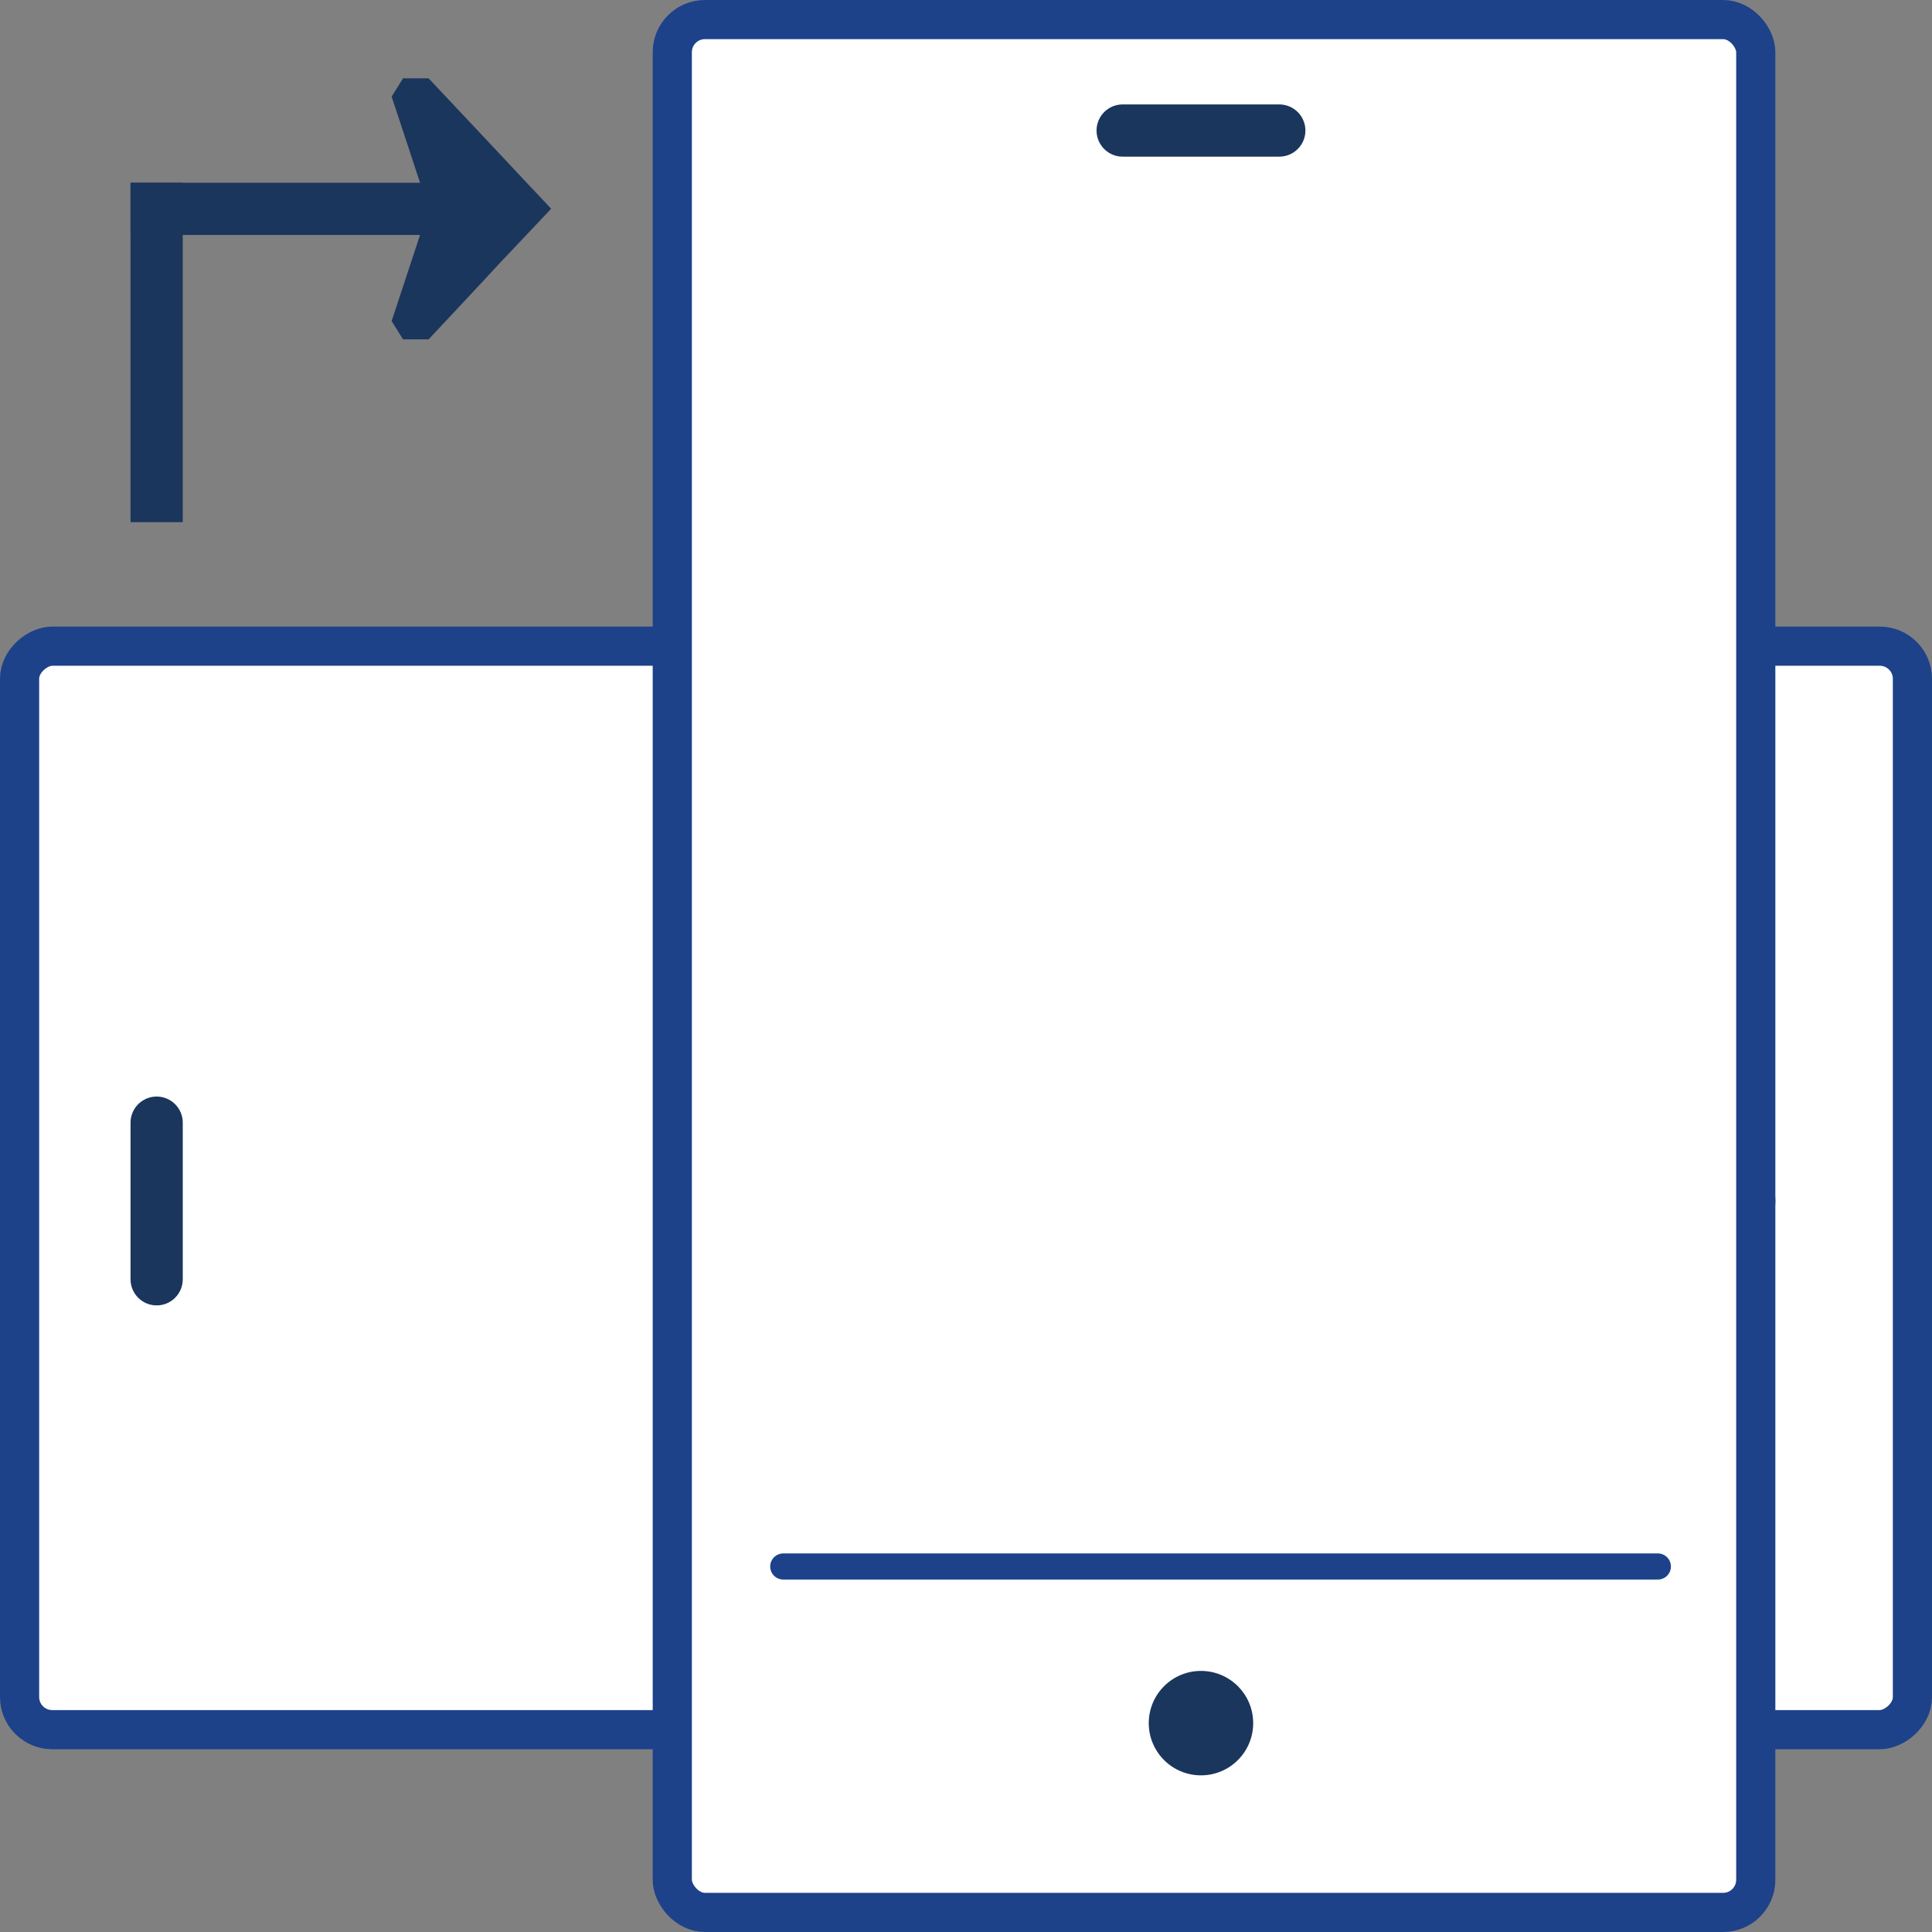 <svg width="74" height="74" viewBox="0 0 74 74" fill="none" xmlns="http://www.w3.org/2000/svg">
<rect x="0" y="0" width="74" height="74" fill="#808080" stroke="none"/>
<rect x="0.75" y="66.25" width="41.5" height="72.5" rx="1.25" transform="rotate(-90 0.75 66.25)" fill="white" stroke="#1D428A" stroke-width="1.5"/>
<path d="M64 46C64 47.105 64.895 48 66 48C67.105 48 68 47.105 68 46C68 44.895 67.105 44 66 44C64.895 44 64 44.895 64 46Z" fill="#1B365D"/>
<line x1="6" y1="43" x2="6" y2="49" stroke="#1B365D" stroke-width="2" stroke-linecap="round"/>
<rect x="25.75" y="0.75" width="41.5" height="72.5" rx="1.25" fill="white" stroke="#1D428A" stroke-width="1.5"/>
<path d="M46 64C44.895 64 44 64.895 44 66C44 67.105 44.895 68 46 68C47.105 68 48 67.105 48 66C48 64.895 47.105 64 46 64Z" fill="#1B365D"/>
<path d="M49 5L43 5" stroke="#1B365D" stroke-width="2" stroke-linecap="round"/>
<path d="M30 60L63.5 60" stroke="#1D428A" stroke-linecap="round"/>
<path d="M15.437 3L15 3.701L15.429 4.999L15.665 5.712L15.868 6.331L16.026 6.811L16.416 7.995L15.87 9.664L15.547 10.639L15 12.298L15.437 12.998H16.416L16.423 12.959L16.416 13L18.539 10.729L19.153 10.066L20.318 8.835L21.111 7.995L19.882 6.689L18.969 5.714L18.046 4.732L16.416 3L16.477 3.431L16.416 3H15.437Z" fill="#1B365D"/>
<rect x="5" y="9" width="2" height="12" transform="rotate(-90 5 9)" fill="#1B365D"/>
<rect x="5" y="7" width="2" height="13" fill="#1B365D"/>
</svg>

